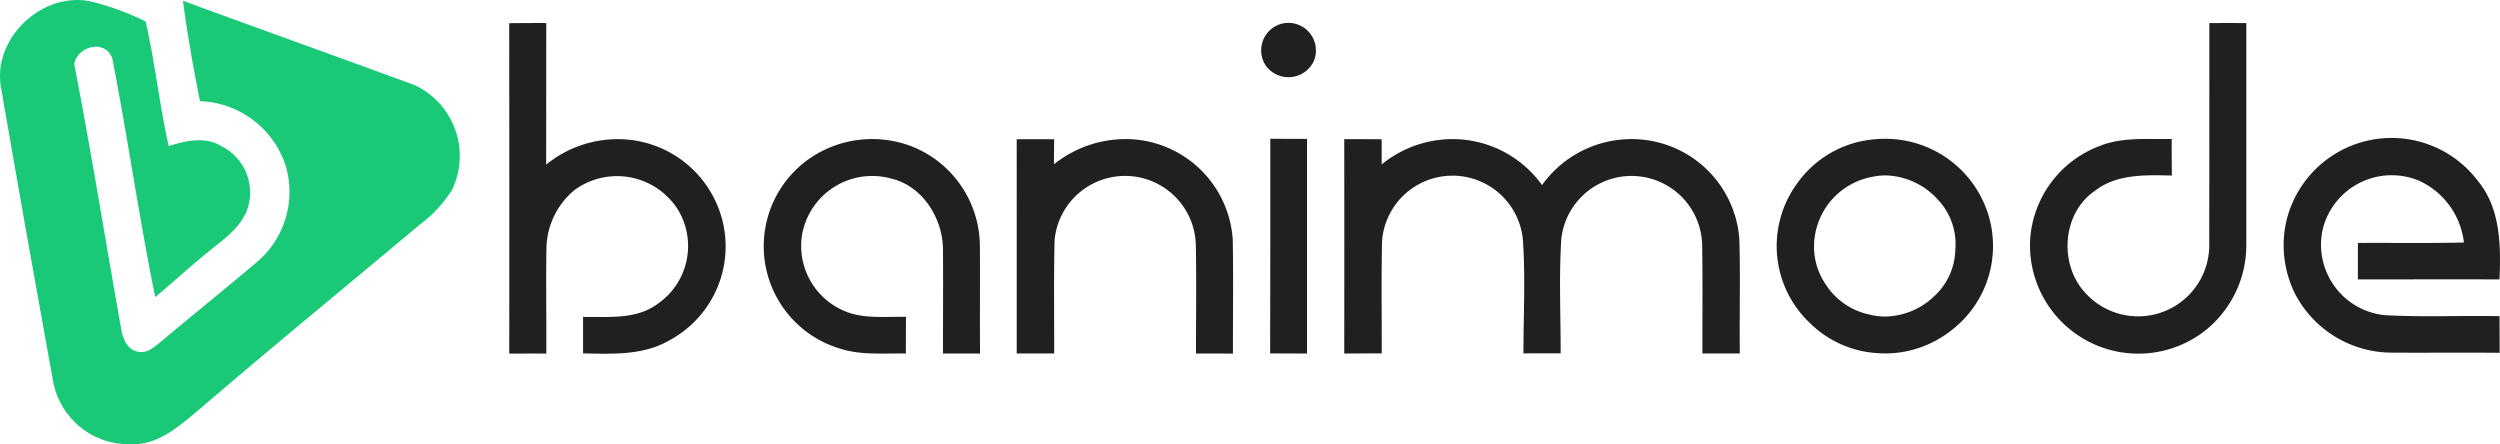 <svg xmlns="http://www.w3.org/2000/svg" id="com" width="235.965" height="41.933" viewBox="0 0 235.965 41.933"><g id="_1ac977ff" data-name="#1ac977ff"><path id="Path" d="M.072,8.126C-.644,3.5,4.086-.847,8.6.142a25.307,25.307,0,0,1,5.148,1.886c.887,3.882,1.3,7.87,2.178,11.762,1.632-.525,3.506-.941,5.058.053a4.876,4.876,0,0,1,2.282,6.122c-.731,1.7-2.33,2.746-3.7,3.878-1.675,1.356-3.259,2.822-4.915,4.2C13.125,20.57,12.062,13,10.6,5.514c-.641-1.819-3.231-1.2-3.6.511,1.623,8.29,2.932,16.642,4.431,24.956.138.907.546,2.034,1.575,2.211.845.2,1.518-.42,2.126-.893,3.027-2.555,6.12-5.024,9.138-7.583a8.678,8.678,0,0,0,2.738-8.925,8.822,8.822,0,0,0-8.132-6.241C18.249,6.4,17.684,3.246,17.267.07,24.54,2.744,31.842,5.351,39.115,8.026a7.371,7.371,0,0,1,3.568,9.861,11.992,11.992,0,0,1-3.018,3.276C32.672,27.031,25.6,32.81,18.68,38.76c-1.8,1.476-3.734,3.233-6.211,3.161a7.245,7.245,0,0,1-7.482-6.093Q2.468,21.989.072,8.126Z" transform="translate(0 0)" fill="#1ac977"></path></g><g id="_21201fff" data-name="#21201fff" transform="translate(48.062 2.143)"><path id="Path-2" data-name="Path" d="M0,.015Q1.75-.007,3.5,0c-.01,4.455,0,8.911-.014,13.366A10.684,10.684,0,0,1,10.4,10.96a10.168,10.168,0,0,1,9.893,8.481,10.066,10.066,0,0,1-5.18,10.511c-2.466,1.433-5.4,1.28-8.141,1.227,0-1.151,0-2.292,0-3.438,2.366-.038,5,.277,7.032-1.232a6.622,6.622,0,0,0,1.947-8.853,6.8,6.8,0,0,0-9.76-1.915A7.286,7.286,0,0,0,3.513,21.4c-.052,3.266.01,6.533-.014,9.8-1.166-.01-2.333,0-3.494,0Q.019,15.606,0,.015Z" transform="translate(0 0.032)" fill="#21201f"></path><path id="Path-3" data-name="Path" d="M1.935.1A2.6,2.6,0,0,1,4.977,3.638a2.641,2.641,0,0,1-4.509.435A2.6,2.6,0,0,1,1.935.1Z" transform="translate(70.958 0)" fill="#21201f"></path><path id="Path-4" data-name="Path" d="M16.937.007q1.742-.014,3.49,0,0,10.472,0,20.949a10.318,10.318,0,0,1-3.737,7.956A10.226,10.226,0,0,1,.026,20.388,10.141,10.141,0,0,1,6.51,11.635c2.18-.907,4.575-.64,6.875-.692q-.007,1.719.014,3.453c-2.49-.053-5.242-.167-7.313,1.48-3.033,2.1-3.347,6.862-.909,9.536a6.714,6.714,0,0,0,11.75-4.5Q16.941,10.458,16.937.007Z" transform="translate(143.532 0.03)" fill="#21201f"></path><path id="Path-5" data-name="Path" d="M4.171,1.956a10.406,10.406,0,0,1,9.964-1.2A10.168,10.168,0,0,1,20.41,9.945c.033,3.429-.014,6.862.019,10.3-1.166,0-2.333,0-3.5,0,0-3.271.024-6.542,0-9.813-.014-2.946-1.919-6-4.88-6.7A6.726,6.726,0,0,0,3.638,8.975,6.666,6.666,0,0,0,7.356,16.11c1.895.926,4.047.621,6.084.678-.014,1.151-.014,2.3-.014,3.457-2.038-.038-4.123.172-6.1-.43A10.085,10.085,0,0,1,4.171,1.956Z" transform="translate(24.013 10.98)" fill="#21201f"></path><path id="Path-6" data-name="Path" d="M0,.036q1.764-.014,3.537,0c-.01.783-.014,1.571-.019,2.364A10.816,10.816,0,0,1,11.093.05a10.151,10.151,0,0,1,9.3,9.474c.067,3.582.01,7.163.019,10.745q-1.75-.014-3.49-.01c0-3.419.052-6.843-.014-10.257a6.681,6.681,0,0,0-13.33-.454c-.086,3.567-.029,7.139-.038,10.706-1.181,0-2.361,0-3.537,0Q.007,10.145,0,.036Z" transform="translate(47.899 10.965)" fill="#21201f"></path><path id="Path-7" data-name="Path" d="M.014,0Q1.742.007,3.48.01V20.267c-1.162,0-2.319,0-3.48-.01C.024,13.5.01,6.752.014,0Z" transform="translate(71.822 10.958)" fill="#21201f"></path><path id="Path-8" data-name="Path" d="M0,.02c1.176,0,2.352,0,3.533.01,0,.788,0,1.581,0,2.378A10.574,10.574,0,0,1,10.093.016a10.389,10.389,0,0,1,8.574,4.341A10.383,10.383,0,0,1,27.76.035a10.172,10.172,0,0,1,9.531,9.412c.11,3.6,0,7.2.048,10.8q-1.771.007-3.537,0c0-3.414.033-6.834-.019-10.243a6.668,6.668,0,0,0-13.3-.516c-.219,3.577-.052,7.163-.057,10.745-1.176,0-2.342,0-3.513.01,0-3.6.2-7.206-.057-10.8A6.672,6.672,0,0,0,3.571,9.59c-.081,3.548-.024,7.1-.033,10.649L0,20.254Q.014,10.139,0,.02Z" transform="translate(78.816 10.971)" fill="#21201f"></path><path id="Shape" d="M10.35,20.258c-.179,0-.36-.005-.539-.016a9.894,9.894,0,0,1-6.636-2.827A10,10,0,0,1,1.921,4.24,9.974,9.974,0,0,1,7.622.314,11.01,11.01,0,0,1,10.233,0a10.166,10.166,0,0,1,9.506,6.455A10.034,10.034,0,0,1,16.6,18,10.124,10.124,0,0,1,10.35,20.258Zm-.093-16.8h0a5.782,5.782,0,0,0-1.25.136,6.706,6.706,0,0,0-5.36,5.382,6.352,6.352,0,0,0,1.013,4.8,6.493,6.493,0,0,0,4.147,2.818,5.8,5.8,0,0,0,1.441.18A6.817,6.817,0,0,0,14.8,14.931a6.141,6.141,0,0,0,2.07-4.441,6.087,6.087,0,0,0-1.631-4.732,6.852,6.852,0,0,0-4.979-2.305Z" transform="translate(119.621 10.959)" fill="#21201f"></path><path id="Path-9" data-name="Path" d="M.173,8.16A10.209,10.209,0,0,1,18.316,4.067c2.142,2.6,2.176,6.1,2.042,9.3-4.456-.019-8.912,0-13.368,0,0-1.151,0-2.3,0-3.443,3.333-.024,6.67.038,10.007-.043A7.325,7.325,0,0,0,12.77,4.053a6.705,6.705,0,0,0-9.1,4.584,6.689,6.689,0,0,0,5.818,8.1c3.618.205,7.246.024,10.874.1q.007,1.726.01,3.457c-3.471-.038-6.941.01-10.412-.019a10.32,10.32,0,0,1-8.893-5.535A10.342,10.342,0,0,1,.173,8.16Z" transform="translate(167.499 10.864)" fill="#21201f"></path></g></svg>